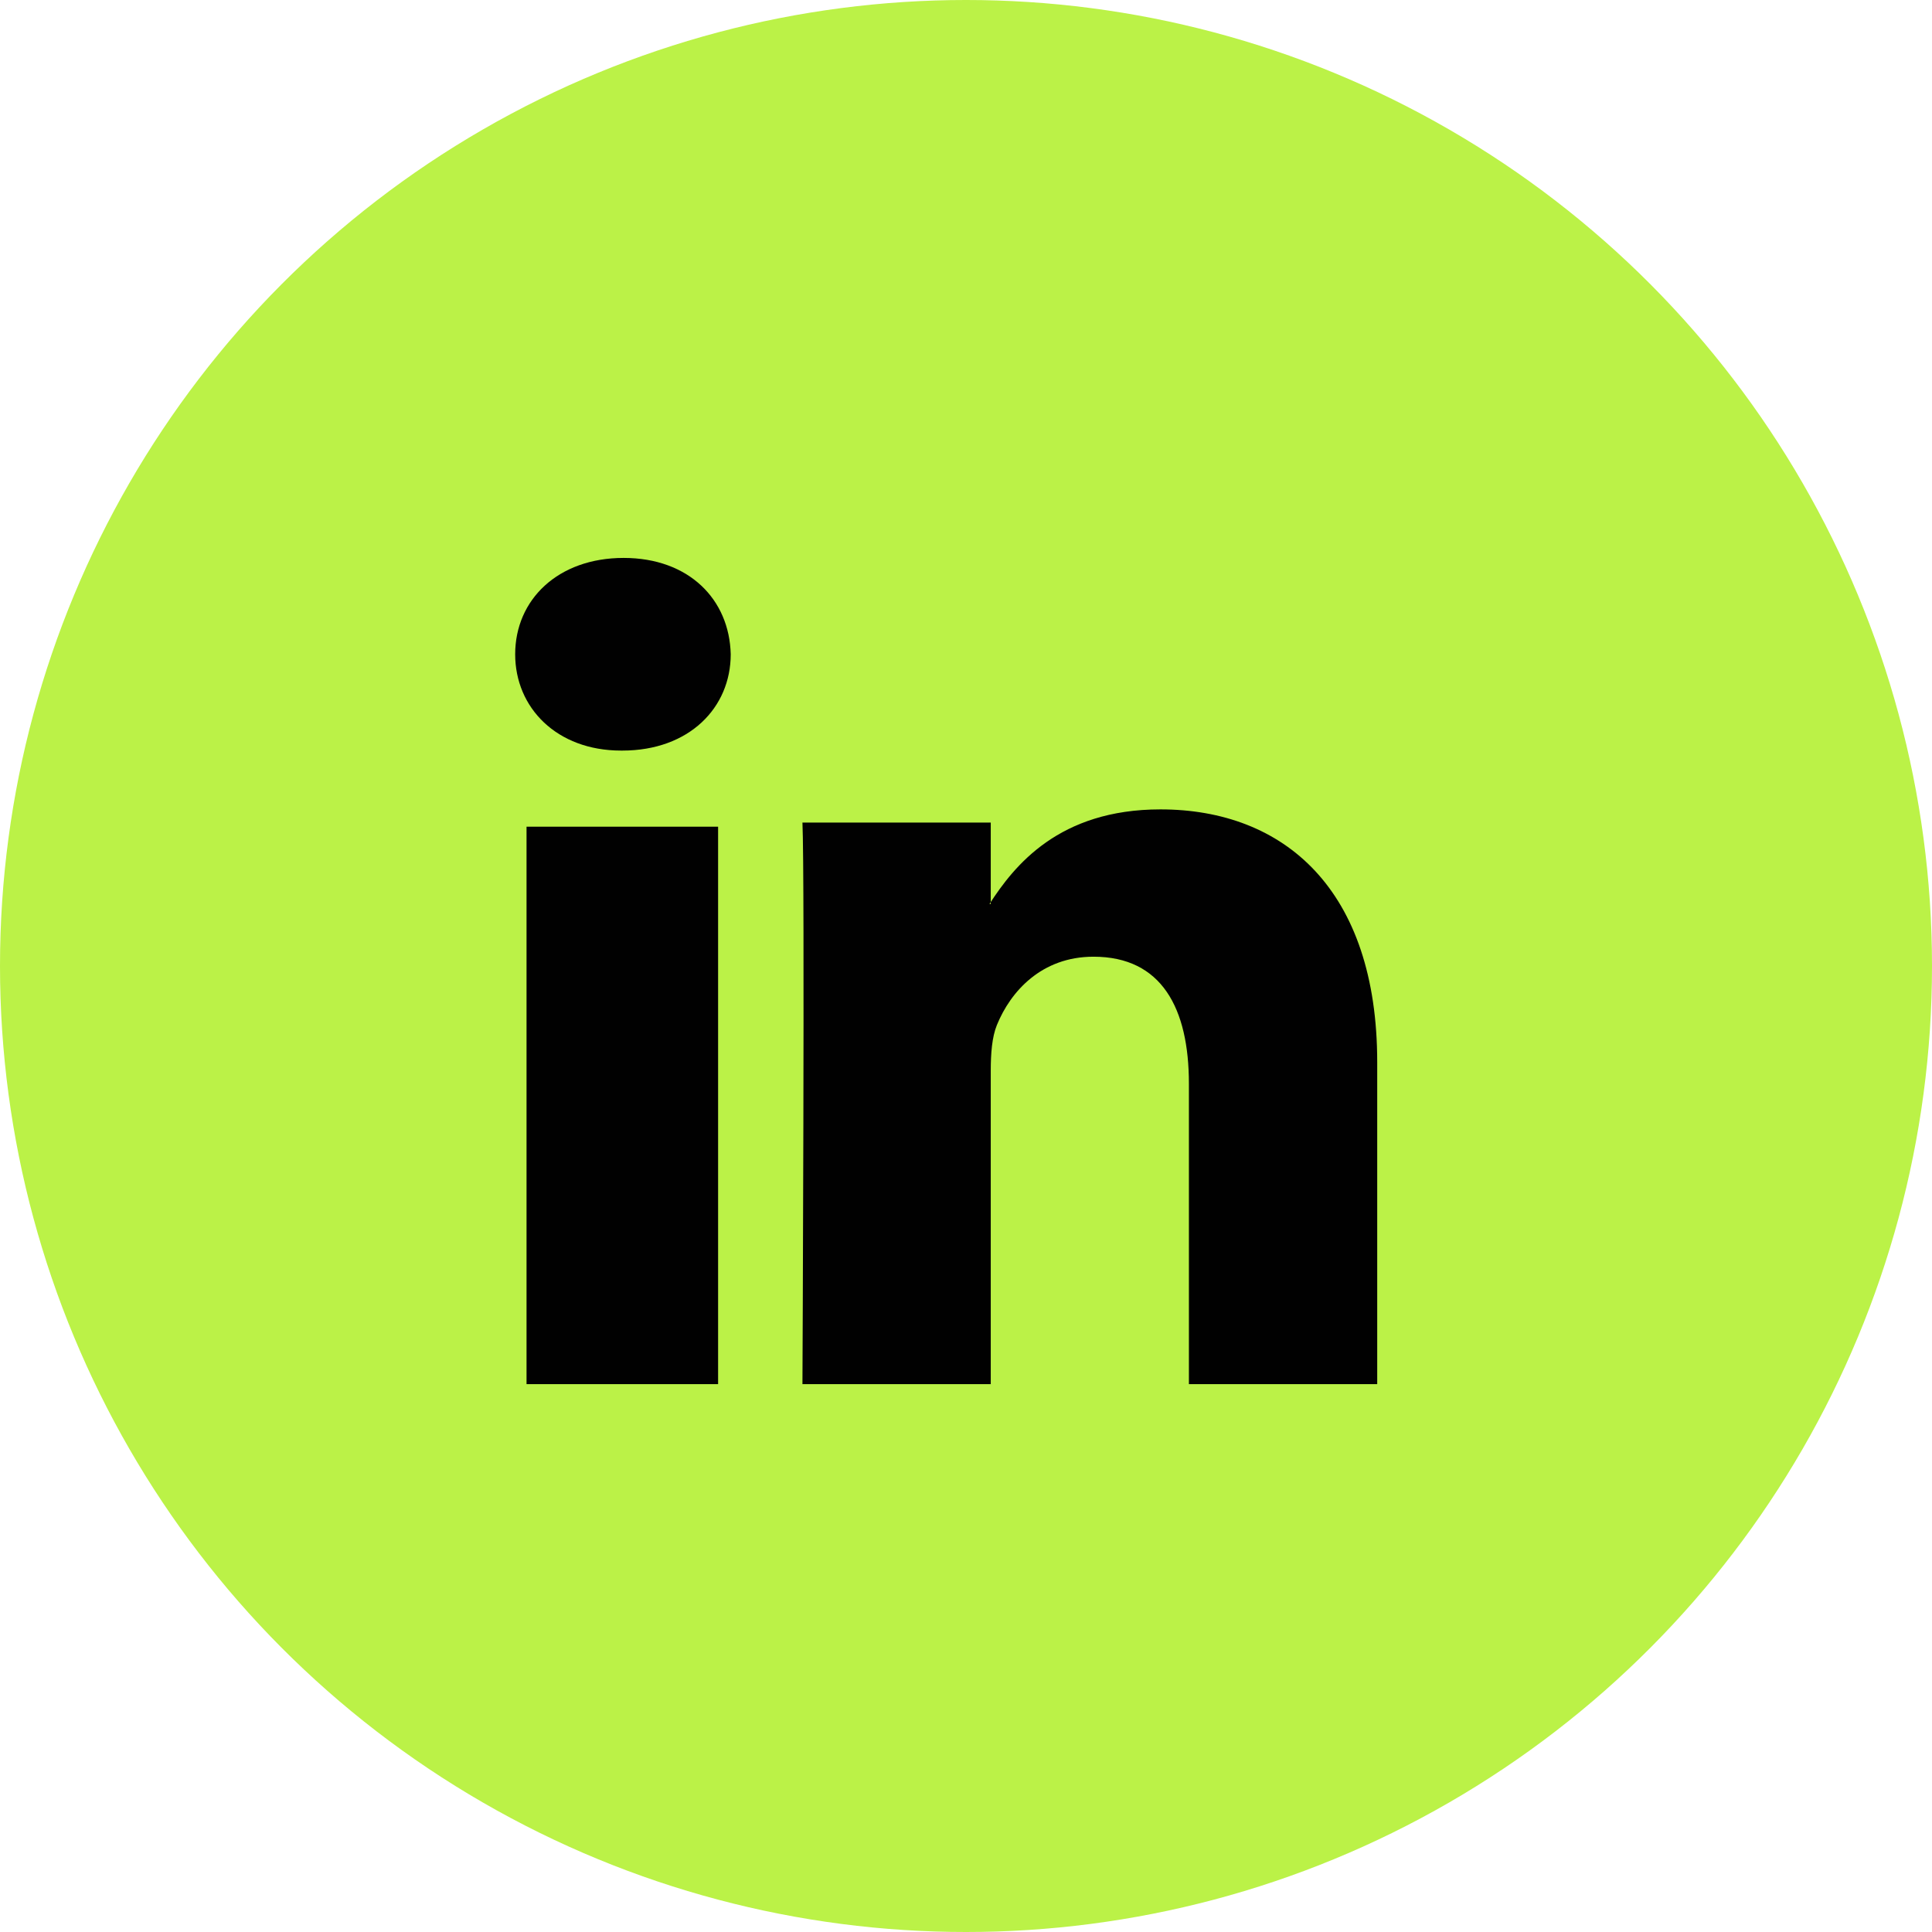 <svg width="32" height="32" viewBox="0 0 32 32" fill="none" xmlns="http://www.w3.org/2000/svg">
<circle cx="16" cy="16" r="16" fill="#BBF247"/>
<path fill-rule="evenodd" clip-rule="evenodd" d="M11.894 22.926V13.693H8.721V22.926H11.894ZM10.308 12.432C11.414 12.432 12.103 11.723 12.103 10.837C12.082 9.931 11.414 9.241 10.329 9.241C9.243 9.241 8.533 9.931 8.533 10.837C8.533 11.723 9.222 12.432 10.287 12.432H10.308Z" fill="#010101"/>
<path fill-rule="evenodd" clip-rule="evenodd" d="M13.291 22.926H16.41V17.732C16.41 17.453 16.43 17.176 16.512 16.977C16.738 16.422 17.251 15.846 18.112 15.846C19.241 15.846 19.692 16.699 19.692 17.95V22.926H22.811V17.593C22.811 14.736 21.272 13.406 19.22 13.406C17.538 13.406 16.799 14.338 16.389 14.973H16.41V13.624H13.291C13.332 14.497 13.291 22.926 13.291 22.926Z" fill="#010101"/>
</svg>
